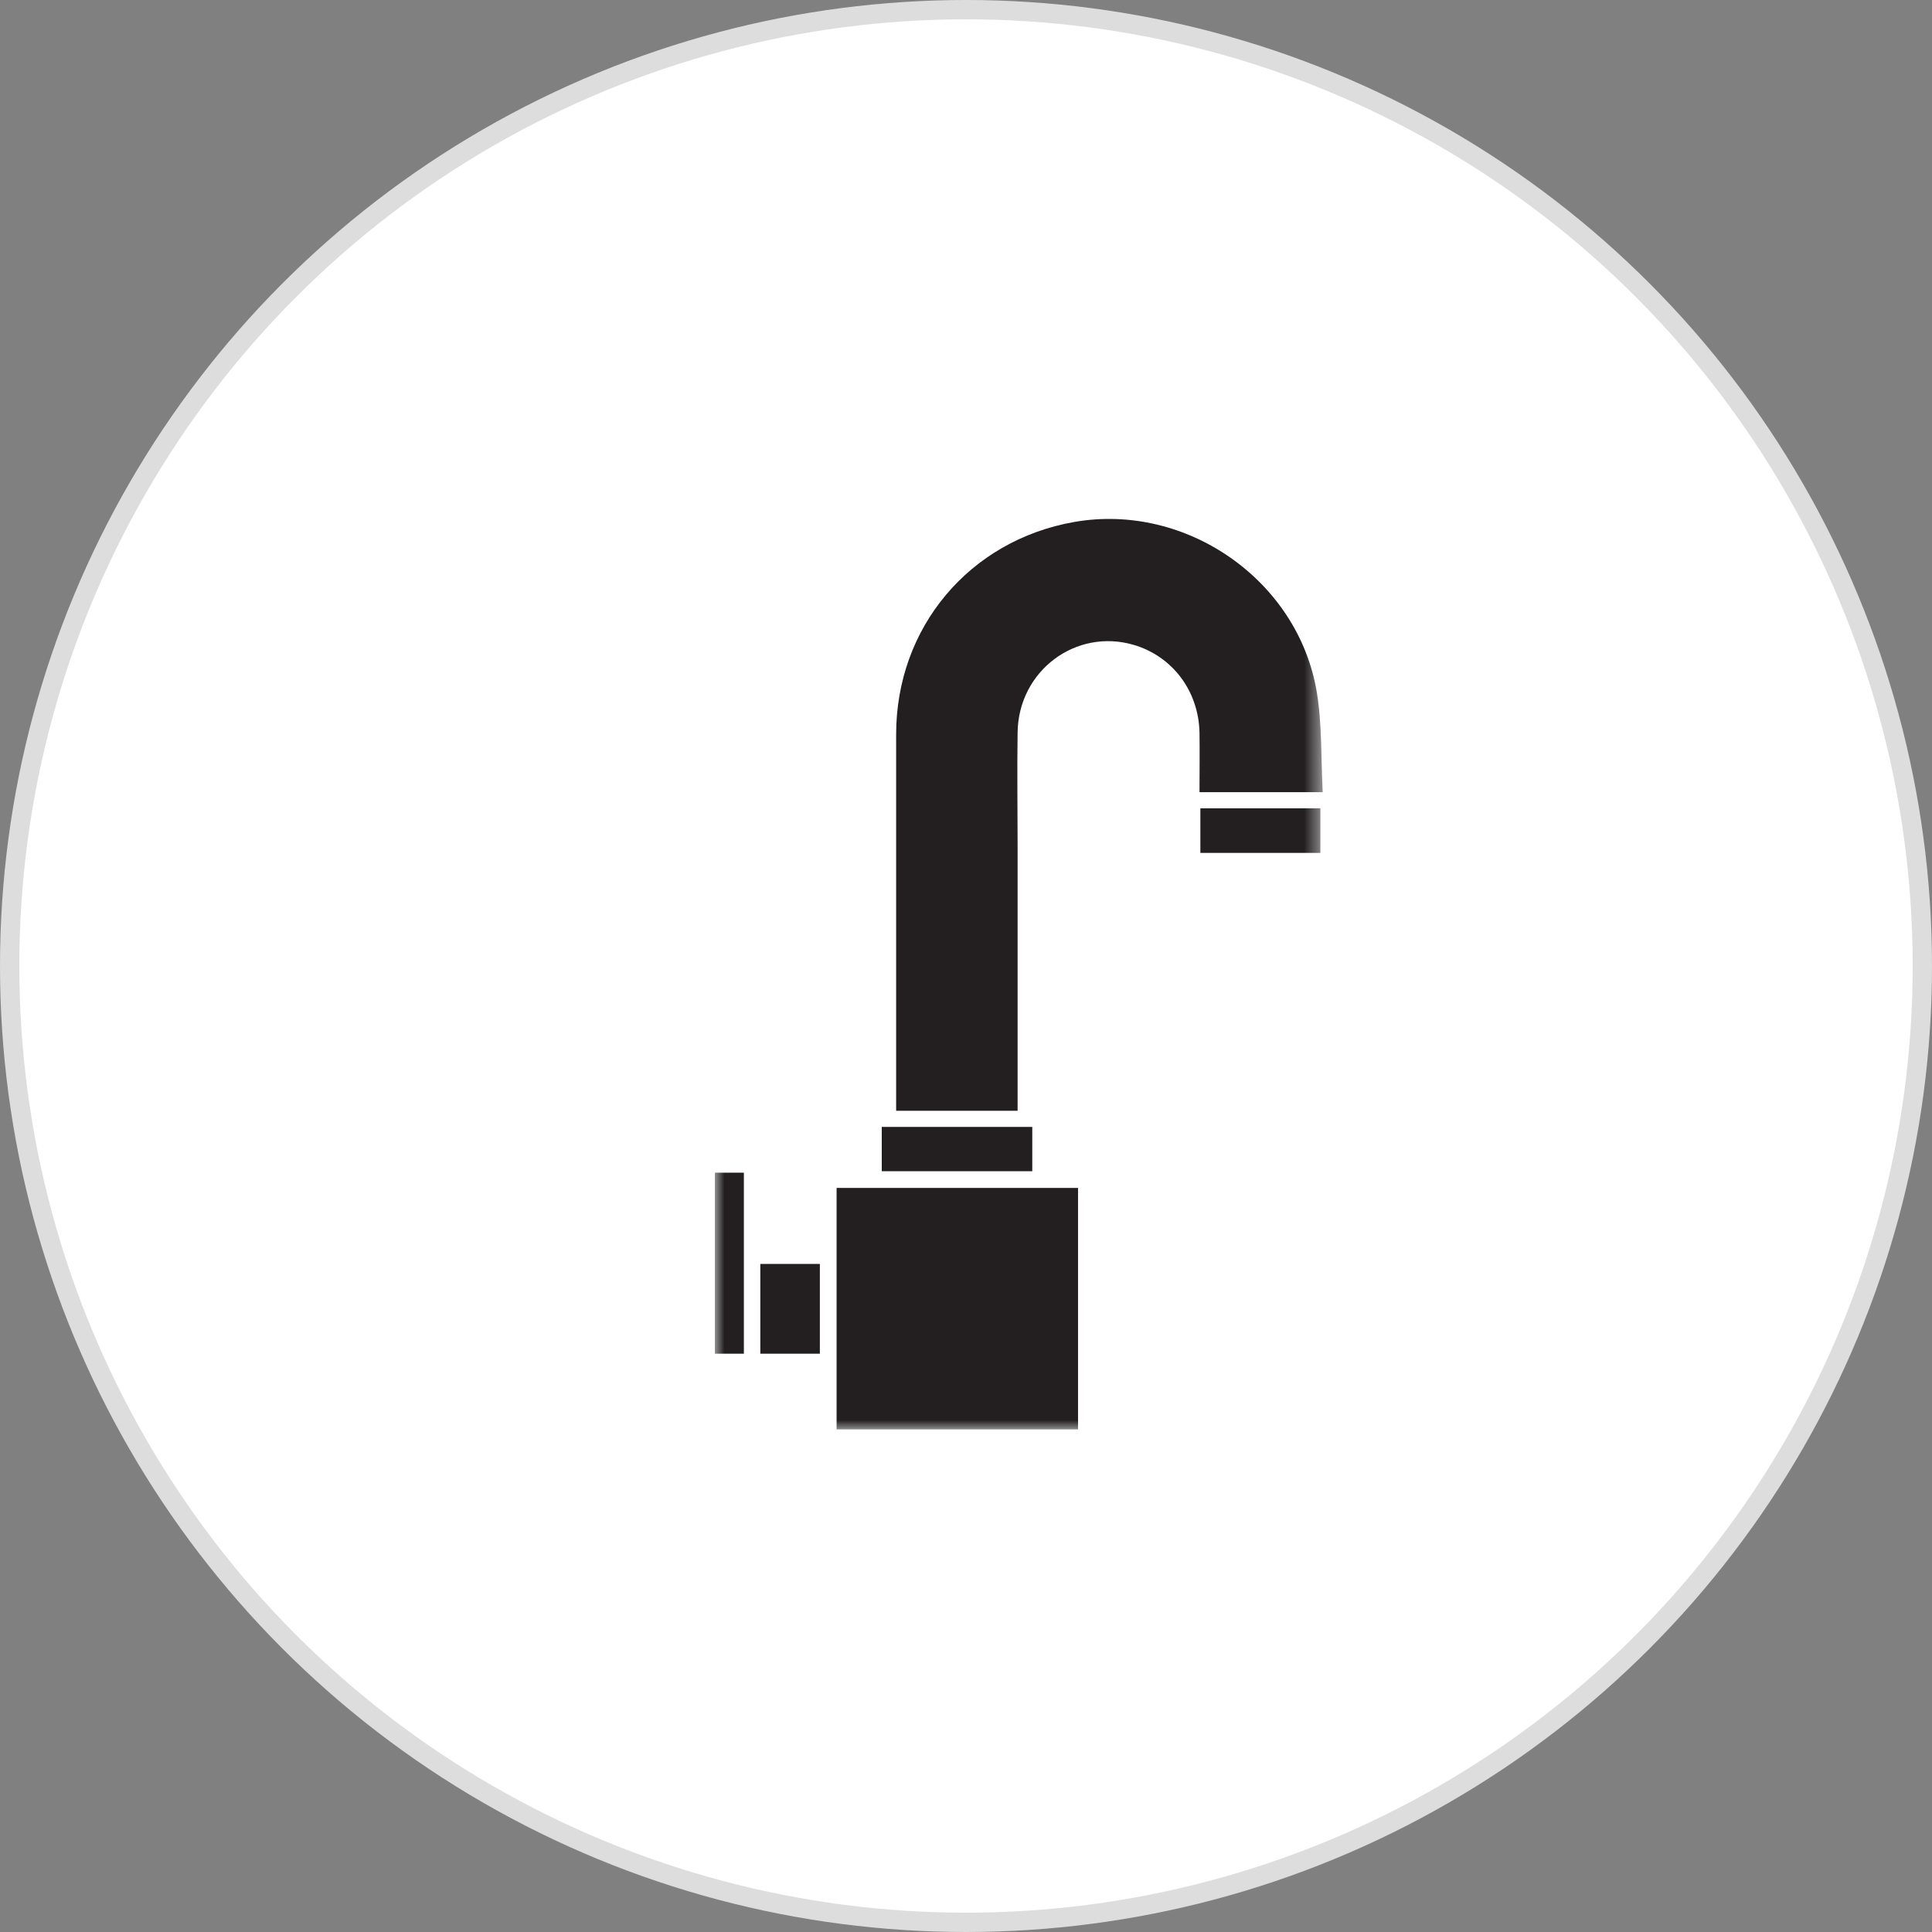 <svg width="100" height="100" viewBox="0 0 100 100" fill="none" xmlns="http://www.w3.org/2000/svg">
<rect x="0" y="0" width="100" height="100" fill="#808080" stroke="none"/>
<circle cx="50" cy="50" r="49.5" fill="white" stroke="#DDDDDD"/>
<g clip-path="url(#clip0_3_589)">
<mask id="mask0_3_589" style="mask-type:luminance" maskUnits="userSpaceOnUse" x="37" y="26" width="32" height="48">
<path d="M68.479 26H37V74H68.479V26Z" fill="white"/>
</mask>
<g mask="url(#mask0_3_589)">
<path d="M52.671 57.494H46.384V56.947C46.384 50.63 46.384 44.328 46.384 38.011C46.384 32.484 50.166 27.974 55.602 27.017C61.402 26 67.203 30.039 68.16 35.84C68.433 37.51 68.372 39.257 68.463 41.003H62.086C62.086 39.97 62.101 38.938 62.086 37.92C62.04 35.764 60.689 33.972 58.684 33.38C55.693 32.499 52.717 34.716 52.671 37.905C52.641 39.864 52.671 41.838 52.671 43.797V57.509V57.494Z" fill="#231F20"/>
<path d="M55.799 61.487H43.302V73.985H55.799V61.487Z" fill="#231F20"/>
<path d="M53.43 58.329H45.64V60.622H53.43V58.329Z" fill="#231F20"/>
<path d="M68.342 41.838H62.131V44.146H68.342V41.838Z" fill="#231F20"/>
<path d="M38.503 60.698H37V70.067H38.503V60.698Z" fill="#231F20"/>
<path d="M42.436 65.421H39.354V70.067H42.436V65.421Z" fill="#231F20"/>
</g>
</g>
<defs>
<clipPath id="clip0_3_589">
<rect width="31.479" height="48" fill="white" transform="translate(37 26)"/>
</clipPath>
</defs>
</svg>

